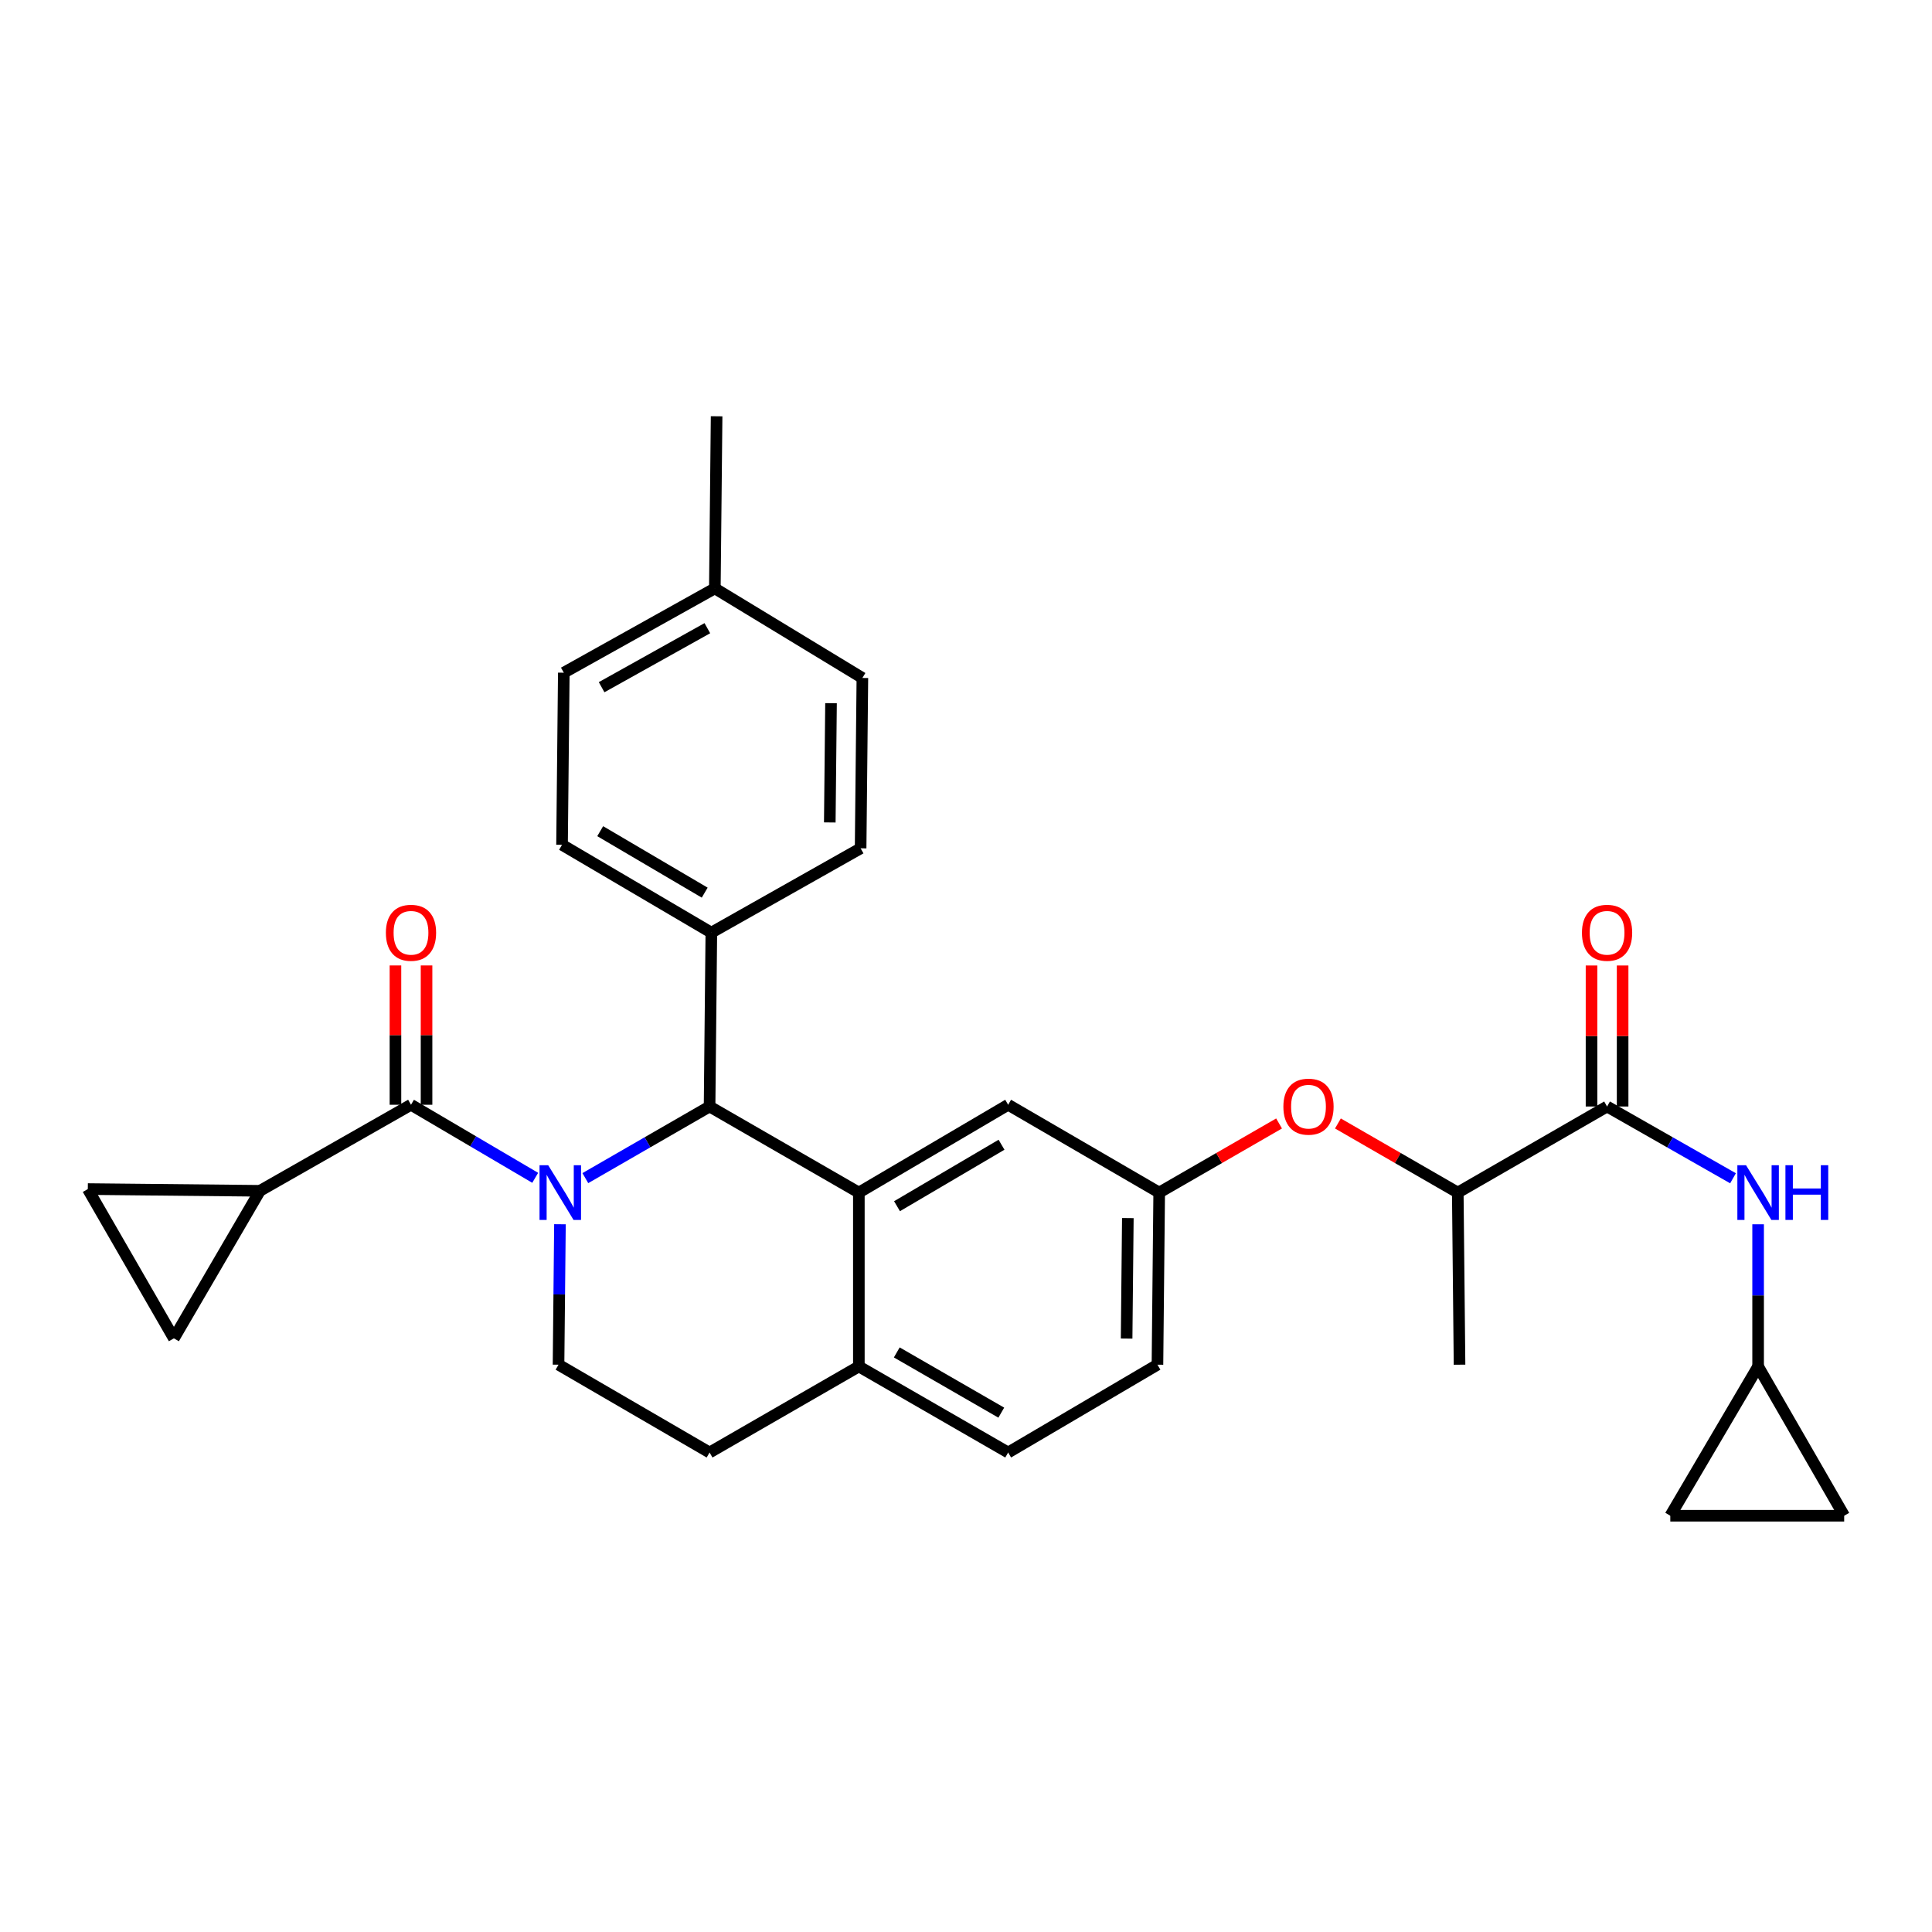 <?xml version='1.0' encoding='iso-8859-1'?>
<svg version='1.1' baseProfile='full'
              xmlns='http://www.w3.org/2000/svg'
                      xmlns:rdkit='http://www.rdkit.org/xml'
                      xmlns:xlink='http://www.w3.org/1999/xlink'
                  xml:space='preserve'
width='1000px' height='1000px' viewBox='0 0 1000 1000'>
<!-- END OF HEADER -->
<rect style='opacity:1.0;fill:#FFFFFF;stroke:none' width='1000' height='1000' x='0' y='0'> </rect>
<path class='bond-0' d='M 909.997,707.274 L 909.997,670.479' style='fill:none;fill-rule:evenodd;stroke:#000000;stroke-width:6px;stroke-linecap:butt;stroke-linejoin:miter;stroke-opacity:1' />
<path class='bond-0' d='M 909.997,670.479 L 909.997,633.684' style='fill:none;fill-rule:evenodd;stroke:#0000FF;stroke-width:6px;stroke-linecap:butt;stroke-linejoin:miter;stroke-opacity:1' />
<path class='bond-1' d='M 909.997,707.274 L 864.545,784.541' style='fill:none;fill-rule:evenodd;stroke:#000000;stroke-width:6px;stroke-linecap:butt;stroke-linejoin:miter;stroke-opacity:1' />
<path class='bond-2' d='M 909.997,707.274 L 954.545,784.541' style='fill:none;fill-rule:evenodd;stroke:#000000;stroke-width:6px;stroke-linecap:butt;stroke-linejoin:miter;stroke-opacity:1' />
<path class='bond-3' d='M 831.817,572.725 L 864.412,591.298' style='fill:none;fill-rule:evenodd;stroke:#000000;stroke-width:6px;stroke-linecap:butt;stroke-linejoin:miter;stroke-opacity:1' />
<path class='bond-3' d='M 864.412,591.298 L 897.007,609.872' style='fill:none;fill-rule:evenodd;stroke:#0000FF;stroke-width:6px;stroke-linecap:butt;stroke-linejoin:miter;stroke-opacity:1' />
<path class='bond-4' d='M 839.865,572.725 L 839.865,536.229' style='fill:none;fill-rule:evenodd;stroke:#000000;stroke-width:6px;stroke-linecap:butt;stroke-linejoin:miter;stroke-opacity:1' />
<path class='bond-4' d='M 839.865,536.229 L 839.865,499.734' style='fill:none;fill-rule:evenodd;stroke:#FF0000;stroke-width:6px;stroke-linecap:butt;stroke-linejoin:miter;stroke-opacity:1' />
<path class='bond-4' d='M 823.77,572.725 L 823.77,536.229' style='fill:none;fill-rule:evenodd;stroke:#000000;stroke-width:6px;stroke-linecap:butt;stroke-linejoin:miter;stroke-opacity:1' />
<path class='bond-4' d='M 823.77,536.229 L 823.77,499.734' style='fill:none;fill-rule:evenodd;stroke:#FF0000;stroke-width:6px;stroke-linecap:butt;stroke-linejoin:miter;stroke-opacity:1' />
<path class='bond-5' d='M 831.817,572.725 L 754.541,617.273' style='fill:none;fill-rule:evenodd;stroke:#000000;stroke-width:6px;stroke-linecap:butt;stroke-linejoin:miter;stroke-opacity:1' />
<path class='bond-6' d='M 864.545,784.541 L 954.545,784.541' style='fill:none;fill-rule:evenodd;stroke:#000000;stroke-width:6px;stroke-linecap:butt;stroke-linejoin:miter;stroke-opacity:1' />
<path class='bond-7' d='M 599.095,706.362 L 599.998,617.273' style='fill:none;fill-rule:evenodd;stroke:#000000;stroke-width:6px;stroke-linecap:butt;stroke-linejoin:miter;stroke-opacity:1' />
<path class='bond-7' d='M 583.135,692.836 L 583.768,630.474' style='fill:none;fill-rule:evenodd;stroke:#000000;stroke-width:6px;stroke-linecap:butt;stroke-linejoin:miter;stroke-opacity:1' />
<path class='bond-8' d='M 599.095,706.362 L 521.818,751.814' style='fill:none;fill-rule:evenodd;stroke:#000000;stroke-width:6px;stroke-linecap:butt;stroke-linejoin:miter;stroke-opacity:1' />
<path class='bond-9' d='M 599.998,617.273 L 521.818,571.822' style='fill:none;fill-rule:evenodd;stroke:#000000;stroke-width:6px;stroke-linecap:butt;stroke-linejoin:miter;stroke-opacity:1' />
<path class='bond-10' d='M 599.998,617.273 L 631.021,599.389' style='fill:none;fill-rule:evenodd;stroke:#000000;stroke-width:6px;stroke-linecap:butt;stroke-linejoin:miter;stroke-opacity:1' />
<path class='bond-10' d='M 631.021,599.389 L 662.044,581.505' style='fill:none;fill-rule:evenodd;stroke:#FF0000;stroke-width:6px;stroke-linecap:butt;stroke-linejoin:miter;stroke-opacity:1' />
<path class='bond-11' d='M 521.818,571.822 L 444.542,617.273' style='fill:none;fill-rule:evenodd;stroke:#000000;stroke-width:6px;stroke-linecap:butt;stroke-linejoin:miter;stroke-opacity:1' />
<path class='bond-11' d='M 518.387,592.513 L 464.294,624.329' style='fill:none;fill-rule:evenodd;stroke:#000000;stroke-width:6px;stroke-linecap:butt;stroke-linejoin:miter;stroke-opacity:1' />
<path class='bond-12' d='M 521.818,751.814 L 444.542,707.274' style='fill:none;fill-rule:evenodd;stroke:#000000;stroke-width:6px;stroke-linecap:butt;stroke-linejoin:miter;stroke-opacity:1' />
<path class='bond-12' d='M 518.264,731.188 L 464.171,700.01' style='fill:none;fill-rule:evenodd;stroke:#000000;stroke-width:6px;stroke-linecap:butt;stroke-linejoin:miter;stroke-opacity:1' />
<path class='bond-13' d='M 444.542,707.274 L 444.542,617.273' style='fill:none;fill-rule:evenodd;stroke:#000000;stroke-width:6px;stroke-linecap:butt;stroke-linejoin:miter;stroke-opacity:1' />
<path class='bond-14' d='M 444.542,707.274 L 367.275,751.814' style='fill:none;fill-rule:evenodd;stroke:#000000;stroke-width:6px;stroke-linecap:butt;stroke-linejoin:miter;stroke-opacity:1' />
<path class='bond-15' d='M 444.542,617.273 L 367.275,572.725' style='fill:none;fill-rule:evenodd;stroke:#000000;stroke-width:6px;stroke-linecap:butt;stroke-linejoin:miter;stroke-opacity:1' />
<path class='bond-16' d='M 367.275,572.725 L 368.187,482.724' style='fill:none;fill-rule:evenodd;stroke:#000000;stroke-width:6px;stroke-linecap:butt;stroke-linejoin:miter;stroke-opacity:1' />
<path class='bond-17' d='M 367.275,572.725 L 335.122,591.261' style='fill:none;fill-rule:evenodd;stroke:#000000;stroke-width:6px;stroke-linecap:butt;stroke-linejoin:miter;stroke-opacity:1' />
<path class='bond-17' d='M 335.122,591.261 L 302.969,609.796' style='fill:none;fill-rule:evenodd;stroke:#0000FF;stroke-width:6px;stroke-linecap:butt;stroke-linejoin:miter;stroke-opacity:1' />
<path class='bond-18' d='M 289.832,633.661 L 289.464,670.011' style='fill:none;fill-rule:evenodd;stroke:#0000FF;stroke-width:6px;stroke-linecap:butt;stroke-linejoin:miter;stroke-opacity:1' />
<path class='bond-18' d='M 289.464,670.011 L 289.095,706.362' style='fill:none;fill-rule:evenodd;stroke:#000000;stroke-width:6px;stroke-linecap:butt;stroke-linejoin:miter;stroke-opacity:1' />
<path class='bond-19' d='M 277.018,609.637 L 244.874,590.73' style='fill:none;fill-rule:evenodd;stroke:#0000FF;stroke-width:6px;stroke-linecap:butt;stroke-linejoin:miter;stroke-opacity:1' />
<path class='bond-19' d='M 244.874,590.73 L 212.731,571.822' style='fill:none;fill-rule:evenodd;stroke:#000000;stroke-width:6px;stroke-linecap:butt;stroke-linejoin:miter;stroke-opacity:1' />
<path class='bond-20' d='M 289.095,706.362 L 367.275,751.814' style='fill:none;fill-rule:evenodd;stroke:#000000;stroke-width:6px;stroke-linecap:butt;stroke-linejoin:miter;stroke-opacity:1' />
<path class='bond-21' d='M 692.504,581.506 L 723.522,599.39' style='fill:none;fill-rule:evenodd;stroke:#FF0000;stroke-width:6px;stroke-linecap:butt;stroke-linejoin:miter;stroke-opacity:1' />
<path class='bond-21' d='M 723.522,599.39 L 754.541,617.273' style='fill:none;fill-rule:evenodd;stroke:#000000;stroke-width:6px;stroke-linecap:butt;stroke-linejoin:miter;stroke-opacity:1' />
<path class='bond-22' d='M 754.541,617.273 L 755.453,706.362' style='fill:none;fill-rule:evenodd;stroke:#000000;stroke-width:6px;stroke-linecap:butt;stroke-linejoin:miter;stroke-opacity:1' />
<path class='bond-23' d='M 134.552,616.361 L 45.455,615.458' style='fill:none;fill-rule:evenodd;stroke:#000000;stroke-width:6px;stroke-linecap:butt;stroke-linejoin:miter;stroke-opacity:1' />
<path class='bond-24' d='M 134.552,616.361 L 90.003,692.726' style='fill:none;fill-rule:evenodd;stroke:#000000;stroke-width:6px;stroke-linecap:butt;stroke-linejoin:miter;stroke-opacity:1' />
<path class='bond-25' d='M 134.552,616.361 L 212.731,571.822' style='fill:none;fill-rule:evenodd;stroke:#000000;stroke-width:6px;stroke-linecap:butt;stroke-linejoin:miter;stroke-opacity:1' />
<path class='bond-26' d='M 220.779,571.822 L 220.779,535.767' style='fill:none;fill-rule:evenodd;stroke:#000000;stroke-width:6px;stroke-linecap:butt;stroke-linejoin:miter;stroke-opacity:1' />
<path class='bond-26' d='M 220.779,535.767 L 220.779,499.712' style='fill:none;fill-rule:evenodd;stroke:#FF0000;stroke-width:6px;stroke-linecap:butt;stroke-linejoin:miter;stroke-opacity:1' />
<path class='bond-26' d='M 204.684,571.822 L 204.684,535.767' style='fill:none;fill-rule:evenodd;stroke:#000000;stroke-width:6px;stroke-linecap:butt;stroke-linejoin:miter;stroke-opacity:1' />
<path class='bond-26' d='M 204.684,535.767 L 204.684,499.712' style='fill:none;fill-rule:evenodd;stroke:#FF0000;stroke-width:6px;stroke-linecap:butt;stroke-linejoin:miter;stroke-opacity:1' />
<path class='bond-27' d='M 45.455,615.458 L 90.003,692.726' style='fill:none;fill-rule:evenodd;stroke:#000000;stroke-width:6px;stroke-linecap:butt;stroke-linejoin:miter;stroke-opacity:1' />
<path class='bond-28' d='M 368.187,482.724 L 290.911,437.272' style='fill:none;fill-rule:evenodd;stroke:#000000;stroke-width:6px;stroke-linecap:butt;stroke-linejoin:miter;stroke-opacity:1' />
<path class='bond-28' d='M 364.756,462.033 L 310.662,430.216' style='fill:none;fill-rule:evenodd;stroke:#000000;stroke-width:6px;stroke-linecap:butt;stroke-linejoin:miter;stroke-opacity:1' />
<path class='bond-29' d='M 368.187,482.724 L 445.454,439.088' style='fill:none;fill-rule:evenodd;stroke:#000000;stroke-width:6px;stroke-linecap:butt;stroke-linejoin:miter;stroke-opacity:1' />
<path class='bond-30' d='M 290.911,437.272 L 291.823,348.184' style='fill:none;fill-rule:evenodd;stroke:#000000;stroke-width:6px;stroke-linecap:butt;stroke-linejoin:miter;stroke-opacity:1' />
<path class='bond-31' d='M 445.454,439.088 L 446.366,350.911' style='fill:none;fill-rule:evenodd;stroke:#000000;stroke-width:6px;stroke-linecap:butt;stroke-linejoin:miter;stroke-opacity:1' />
<path class='bond-31' d='M 429.496,425.695 L 430.135,363.971' style='fill:none;fill-rule:evenodd;stroke:#000000;stroke-width:6px;stroke-linecap:butt;stroke-linejoin:miter;stroke-opacity:1' />
<path class='bond-32' d='M 446.366,350.911 L 370.002,304.547' style='fill:none;fill-rule:evenodd;stroke:#000000;stroke-width:6px;stroke-linecap:butt;stroke-linejoin:miter;stroke-opacity:1' />
<path class='bond-33' d='M 291.823,348.184 L 370.002,304.547' style='fill:none;fill-rule:evenodd;stroke:#000000;stroke-width:6px;stroke-linecap:butt;stroke-linejoin:miter;stroke-opacity:1' />
<path class='bond-33' d='M 311.394,355.693 L 366.12,325.147' style='fill:none;fill-rule:evenodd;stroke:#000000;stroke-width:6px;stroke-linecap:butt;stroke-linejoin:miter;stroke-opacity:1' />
<path class='bond-34' d='M 370.002,304.547 L 370.914,215.459' style='fill:none;fill-rule:evenodd;stroke:#000000;stroke-width:6px;stroke-linecap:butt;stroke-linejoin:miter;stroke-opacity:1' />
<path  class='atom-2' d='M 903.737 603.113
L 913.017 618.113
Q 913.937 619.593, 915.417 622.273
Q 916.897 624.953, 916.977 625.113
L 916.977 603.113
L 920.737 603.113
L 920.737 631.433
L 916.857 631.433
L 906.897 615.033
Q 905.737 613.113, 904.497 610.913
Q 903.297 608.713, 902.937 608.033
L 902.937 631.433
L 899.257 631.433
L 899.257 603.113
L 903.737 603.113
' fill='#0000FF'/>
<path  class='atom-2' d='M 924.137 603.113
L 927.977 603.113
L 927.977 615.153
L 942.457 615.153
L 942.457 603.113
L 946.297 603.113
L 946.297 631.433
L 942.457 631.433
L 942.457 618.353
L 927.977 618.353
L 927.977 631.433
L 924.137 631.433
L 924.137 603.113
' fill='#0000FF'/>
<path  class='atom-3' d='M 818.817 482.804
Q 818.817 476.004, 822.177 472.204
Q 825.537 468.404, 831.817 468.404
Q 838.097 468.404, 841.457 472.204
Q 844.817 476.004, 844.817 482.804
Q 844.817 489.684, 841.417 493.604
Q 838.017 497.484, 831.817 497.484
Q 825.577 497.484, 822.177 493.604
Q 818.817 489.724, 818.817 482.804
M 831.817 494.284
Q 836.137 494.284, 838.457 491.404
Q 840.817 488.484, 840.817 482.804
Q 840.817 477.244, 838.457 474.444
Q 836.137 471.604, 831.817 471.604
Q 827.497 471.604, 825.137 474.404
Q 822.817 477.204, 822.817 482.804
Q 822.817 488.524, 825.137 491.404
Q 827.497 494.284, 831.817 494.284
' fill='#FF0000'/>
<path  class='atom-12' d='M 283.739 603.113
L 293.019 618.113
Q 293.939 619.593, 295.419 622.273
Q 296.899 624.953, 296.979 625.113
L 296.979 603.113
L 300.739 603.113
L 300.739 631.433
L 296.859 631.433
L 286.899 615.033
Q 285.739 613.113, 284.499 610.913
Q 283.299 608.713, 282.939 608.033
L 282.939 631.433
L 279.259 631.433
L 279.259 603.113
L 283.739 603.113
' fill='#0000FF'/>
<path  class='atom-15' d='M 664.274 572.805
Q 664.274 566.005, 667.634 562.205
Q 670.994 558.405, 677.274 558.405
Q 683.554 558.405, 686.914 562.205
Q 690.274 566.005, 690.274 572.805
Q 690.274 579.685, 686.874 583.605
Q 683.474 587.485, 677.274 587.485
Q 671.034 587.485, 667.634 583.605
Q 664.274 579.725, 664.274 572.805
M 677.274 584.285
Q 681.594 584.285, 683.914 581.405
Q 686.274 578.485, 686.274 572.805
Q 686.274 567.245, 683.914 564.445
Q 681.594 561.605, 677.274 561.605
Q 672.954 561.605, 670.594 564.405
Q 668.274 567.205, 668.274 572.805
Q 668.274 578.525, 670.594 581.405
Q 672.954 584.285, 677.274 584.285
' fill='#FF0000'/>
<path  class='atom-19' d='M 199.731 482.804
Q 199.731 476.004, 203.091 472.204
Q 206.451 468.404, 212.731 468.404
Q 219.011 468.404, 222.371 472.204
Q 225.731 476.004, 225.731 482.804
Q 225.731 489.684, 222.331 493.604
Q 218.931 497.484, 212.731 497.484
Q 206.491 497.484, 203.091 493.604
Q 199.731 489.724, 199.731 482.804
M 212.731 494.284
Q 217.051 494.284, 219.371 491.404
Q 221.731 488.484, 221.731 482.804
Q 221.731 477.244, 219.371 474.444
Q 217.051 471.604, 212.731 471.604
Q 208.411 471.604, 206.051 474.404
Q 203.731 477.204, 203.731 482.804
Q 203.731 488.524, 206.051 491.404
Q 208.411 494.284, 212.731 494.284
' fill='#FF0000'/>
</svg>
